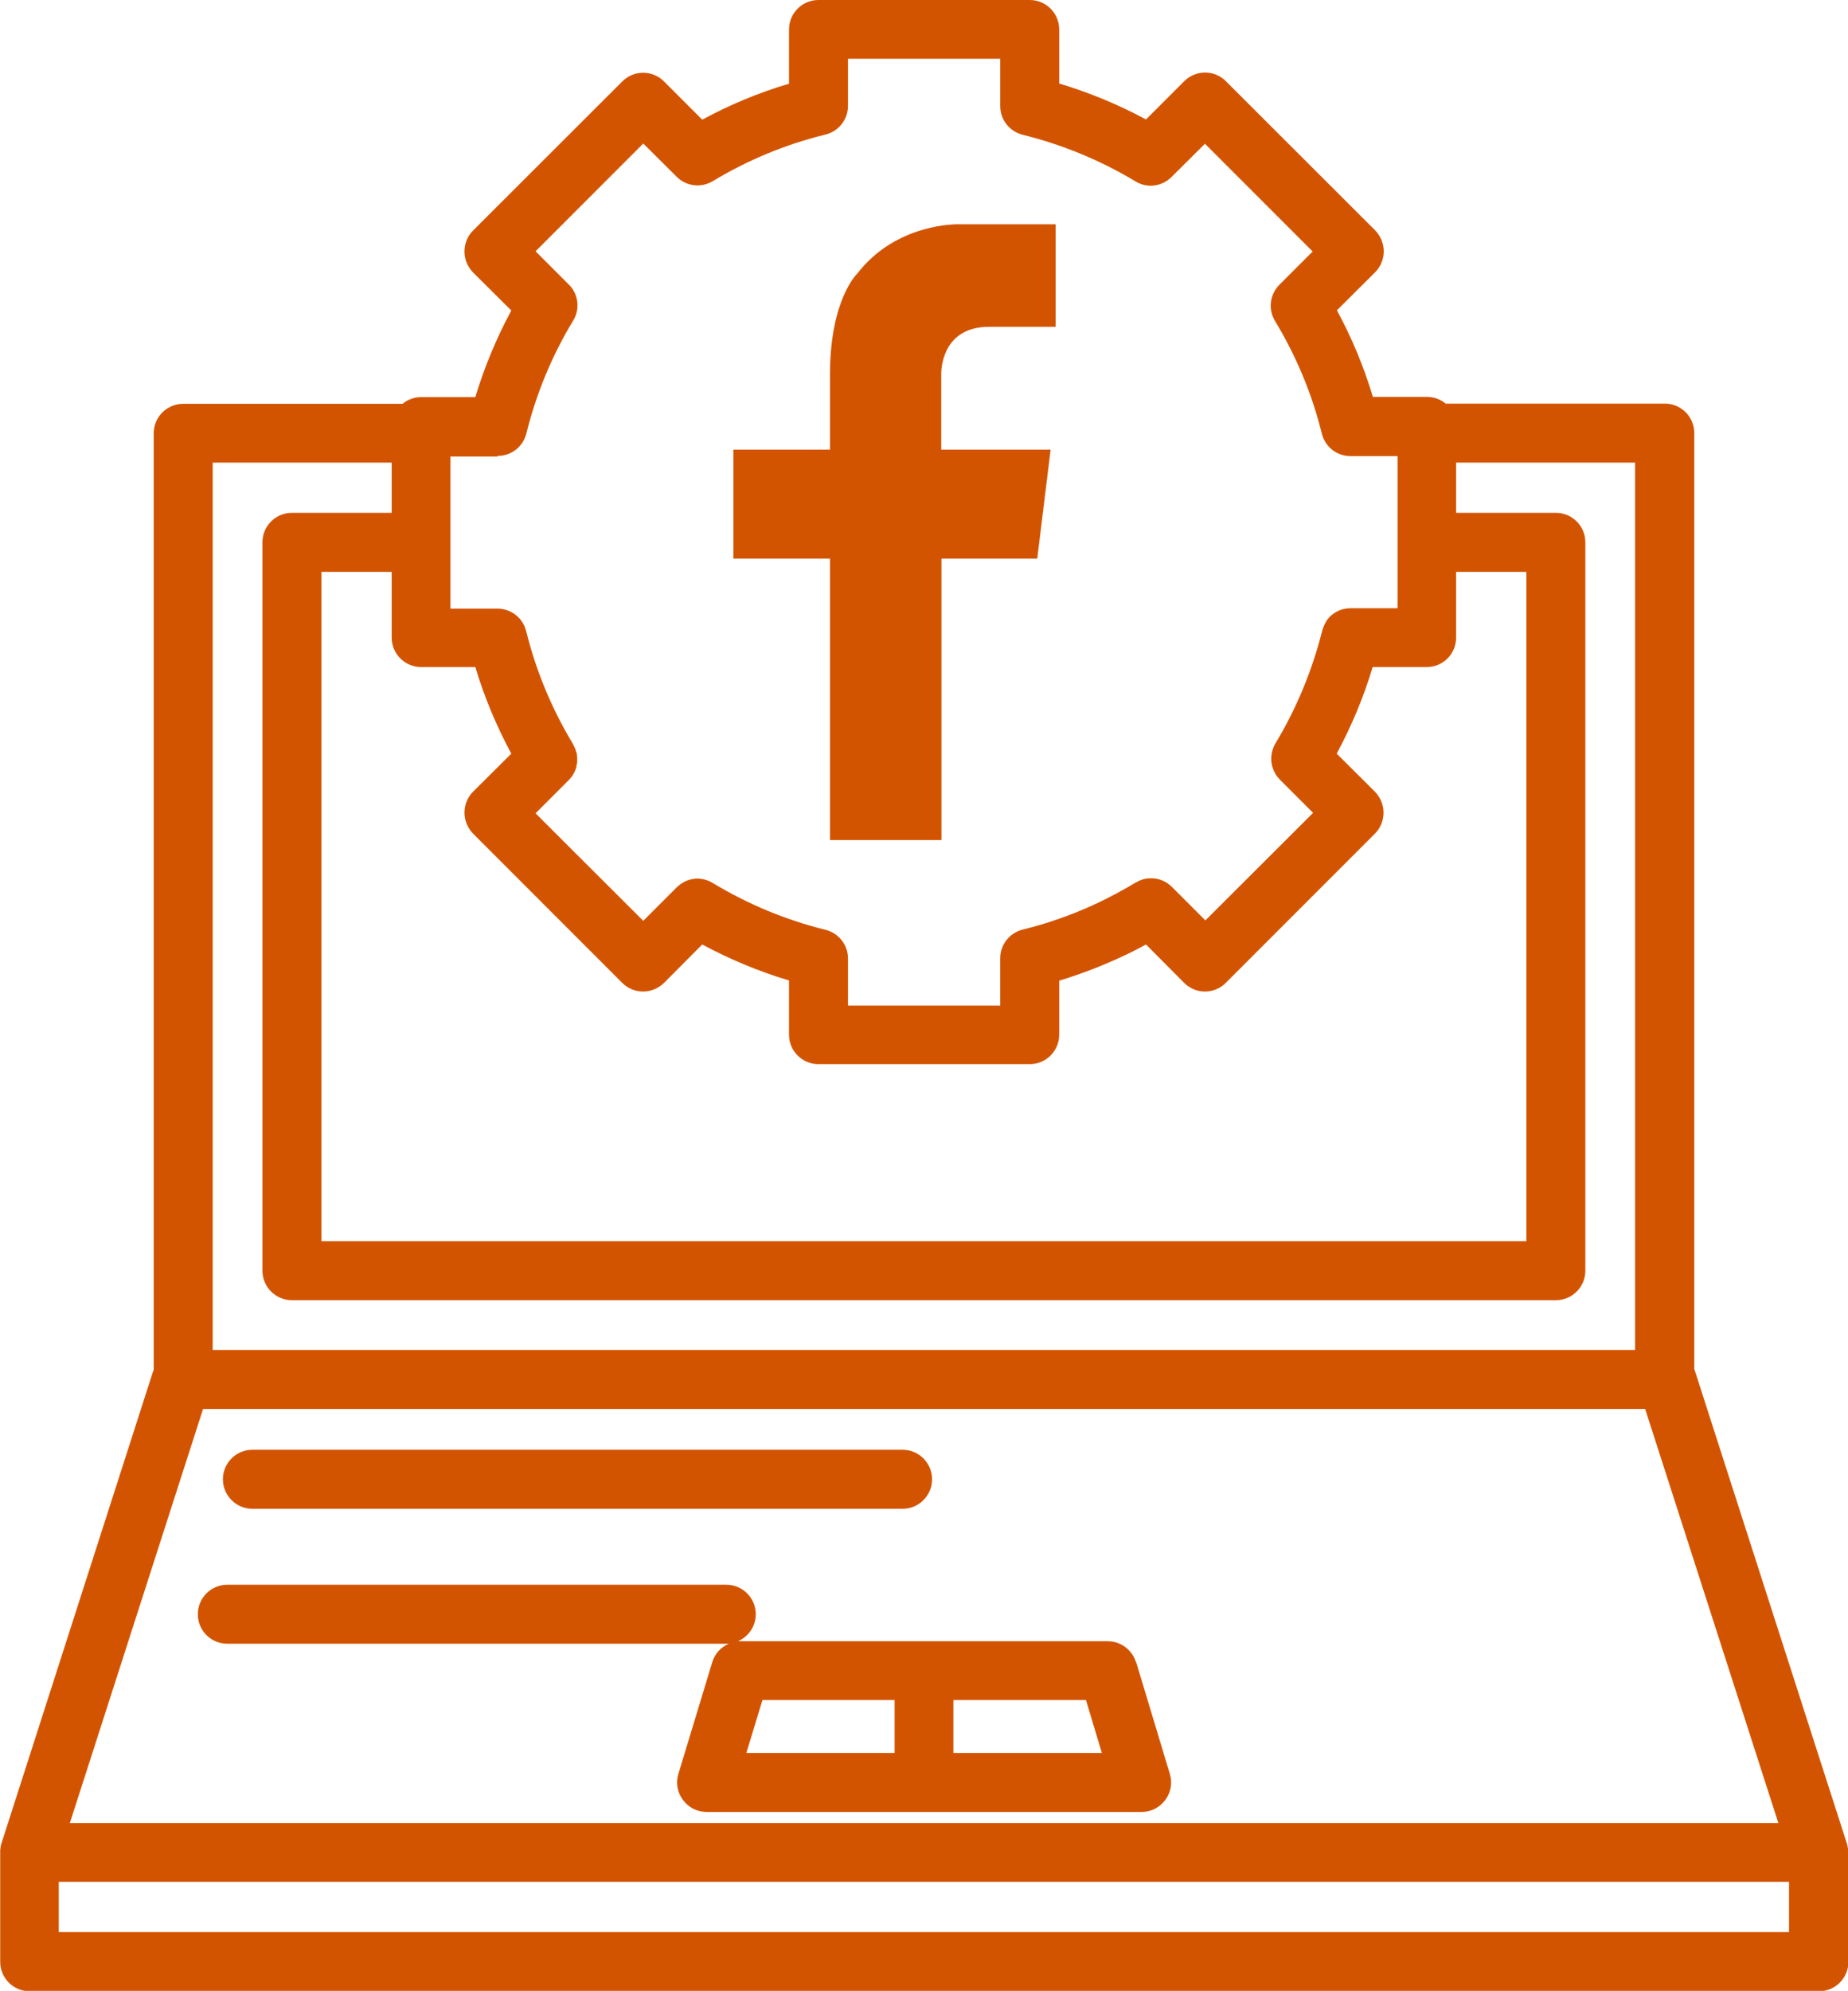<?xml version="1.0" encoding="UTF-8"?><svg id="uuid-46692383-daa5-4d4c-a501-68d568691ff4" xmlns="http://www.w3.org/2000/svg" viewBox="0 0 88.37 95.15"><defs><style>.uuid-7fb8c30d-7bbb-4f82-a8ae-110e885aa693{fill:#d35400;}</style></defs><g id="uuid-4947aadc-2427-400b-a43c-6bf62914a6e2"><g><path class="uuid-7fb8c30d-7bbb-4f82-a8ae-110e885aa693" d="m47.36,15.62h3.12v-4.9h-4.68s-2.94-.07-4.81,2.36c0,0-1.28,1.21-1.3,4.73v3.68h-4.62v5.21h4.62v13.45h5.33v-13.45h4.58l.64-5.21h-5.23v-3.68c.01-.41.19-2.22,2.34-2.19"/><g><path class="uuid-7fb8c30d-7bbb-4f82-a8ae-110e885aa693" d="m12.07,72.11h31.09c.78,0,1.41-.63,1.41-1.41s-.63-1.41-1.41-1.41H12.07c-.78,0-1.41.63-1.41,1.41s.63,1.41,1.41,1.41h0Z"/><path class="uuid-7fb8c30d-7bbb-4f82-a8ae-110e885aa693" d="m88.37,88.46s0-.04,0-.06c0-.04,0-.09-.02-.13,0,0,0-.02,0-.02-.01-.05-.02-.11-.04-.16,0,0,0,0,0,0l-7.27-22.6s-.01-.03-.02-.05V20.7c0-.78-.63-1.41-1.41-1.41h-10.48c-.24-.2-.55-.32-.89-.32h-2.59c-.43-1.44-1.01-2.83-1.72-4.14l1.83-1.82c.26-.26.41-.62.41-1,0-.37-.15-.73-.41-1l-7.14-7.13c-.55-.55-1.44-.55-1.99,0l-1.83,1.83c-1.31-.71-2.7-1.28-4.15-1.72V1.41c0-.78-.63-1.41-1.41-1.41h-10.1c-.78,0-1.41.63-1.41,1.41v2.59c-1.45.43-2.84,1.01-4.15,1.72l-1.83-1.83c-.55-.55-1.44-.55-1.99,0l-7.14,7.13c-.26.26-.41.62-.41,1s.15.73.41,1l1.83,1.82c-.71,1.32-1.29,2.71-1.72,4.14h-2.59c-.34,0-.65.12-.89.32h-10.49c-.78,0-1.41.63-1.41,1.41v44.76s-.01.02-.02.04L.07,88.1s0,0,0,0c-.02.05-.03.1-.04.16v.03s-.02.08-.02.13c0,.02,0,.04,0,.06,0,.02,0,.04,0,.07v5.21c0,.78.63,1.41,1.41,1.41h85.56c.78,0,1.41-.63,1.41-1.41v-5.21s0-.04,0-.07h0ZM18.73,30.47c0,.78.63,1.41,1.41,1.41h2.59c.43,1.44,1.01,2.82,1.72,4.14l-1.83,1.82c-.26.26-.41.62-.41,1,0,.37.15.73.41,1l2.21,2.21,4.93,4.93c.26.26.62.41.99.41h0c.37,0,.73-.15,1-.41l1.83-1.84c1.32.71,2.71,1.29,4.15,1.72v2.59c0,.78.63,1.41,1.41,1.41h10.1c.78,0,1.41-.63,1.41-1.41v-2.58c1.08-.33,2.12-.73,3.13-1.21.35-.16.69-.34,1.02-.52l1.83,1.84c.26.26.62.41.99.41h0c.37,0,.73-.15.99-.41l7.05-7.05.09-.09c.26-.26.41-.62.41-1,0-.37-.15-.73-.41-1l-1.83-1.82c.71-1.32,1.29-2.7,1.72-4.14h2.59c.39,0,.74-.16.99-.41.25-.25.41-.61.41-.99v-3.15h3.36v31.99H15.37v-31.99s3.36,0,3.36,0v3.15Zm5.07-8.68c.65,0,1.21-.44,1.37-1.07.47-1.9,1.22-3.72,2.24-5.4.34-.55.25-1.27-.21-1.72l-1.59-1.59,5.15-5.15,1.6,1.59c.46.46,1.17.54,1.72.21,1.66-1,3.47-1.76,5.4-2.23.63-.16,1.07-.72,1.07-1.37v-2.25h7.28v2.26c0,.65.44,1.21,1.07,1.37,1.93.48,3.74,1.23,5.4,2.23.55.34,1.26.25,1.72-.21l1.6-1.59,5.15,5.15-1.59,1.59c-.46.46-.55,1.17-.21,1.73,1.01,1.67,1.77,3.48,2.24,5.39.16.63.72,1.07,1.37,1.07h2.25v7.27h-2.25c-.4,0-.78.17-1.03.45,0,0,0,0,0,0-.05.06-.1.12-.14.18,0,0,0,.01,0,.02-.04.06-.07.12-.1.19,0,.02-.01.03-.02.05-.02.06-.04.11-.06.17-.48,1.91-1.23,3.73-2.24,5.4-.04.07-.07.13-.1.2,0,0,0,0,0,.01-.06.15-.09.3-.1.46-.02.38.13.77.41,1.06l1.59,1.59-5.15,5.14-1.6-1.6c-.29-.29-.67-.43-1.06-.41-.23,0-.46.08-.67.2-.62.37-1.25.71-1.91,1.02,0,0-.02,0-.03.01-.02,0-.04.02-.06.03-1.09.5-2.23.9-3.41,1.19-.63.16-1.07.72-1.07,1.37v2.26h-7.28v-2.25c0-.65-.44-1.21-1.07-1.37-1.91-.47-3.73-1.23-5.4-2.24-.35-.21-.75-.26-1.12-.15h0c-.06.02-.12.04-.18.07-.01,0-.02,0-.03.01-.05.03-.1.06-.15.09-.02.01-.03.02-.05.03-.04.03-.09.07-.13.11-.02.02-.04.03-.06.05l-.04.04-1.56,1.56-3.8-3.79-1.35-1.35,1.59-1.59c.17-.17.29-.38.36-.6,0-.02,0-.03,0-.05.01-.06.03-.12.04-.18,0-.04,0-.07,0-.11,0-.04,0-.08,0-.12h0s0-.07-.01-.11c0-.04,0-.08-.02-.12,0-.03-.02-.06-.03-.09-.01-.04-.02-.09-.04-.13-.01-.03-.03-.06-.04-.08-.02-.04-.04-.09-.06-.13-1.02-1.69-1.77-3.5-2.24-5.4-.16-.63-.72-1.07-1.37-1.07h-2.25v-7.27h2.25Zm-13.63.32h8.56v2.4h-4.77c-.78,0-1.41.63-1.41,1.41v34.81c0,.78.63,1.41,1.41,1.41h60.44c.78,0,1.41-.63,1.41-1.41V25.92c0-.78-.63-1.41-1.41-1.41h-4.77v-2.4h8.56v42.41H10.17V22.11Zm-.46,45.23h68.96l6.37,19.79H3.34s6.37-19.79,6.37-19.79Zm75.85,25H2.81v-2.4h82.74v2.4Z"/><path class="uuid-7fb8c30d-7bbb-4f82-a8ae-110e885aa693" d="m54.32,79.44c-.18-.59-.73-1-1.35-1h-17.57s-.07,0-.11,0c.5-.22.85-.71.85-1.29,0-.78-.63-1.41-1.41-1.41H10.87c-.78,0-1.41.63-1.41,1.41s.63,1.41,1.41,1.41h23.87s.08,0,.11,0c-.37.16-.67.47-.79.88l-1.62,5.34c-.13.43-.05.89.22,1.25.27.36.68.57,1.13.57h20.8c.45,0,.86-.21,1.13-.57.27-.36.35-.82.22-1.25l-1.61-5.34Zm-17.87,1.81h6.33v2.53h-7.09l.77-2.53Zm9.14,2.53v-2.53h6.34l.76,2.53h-7.1Z"/></g></g></g></svg>